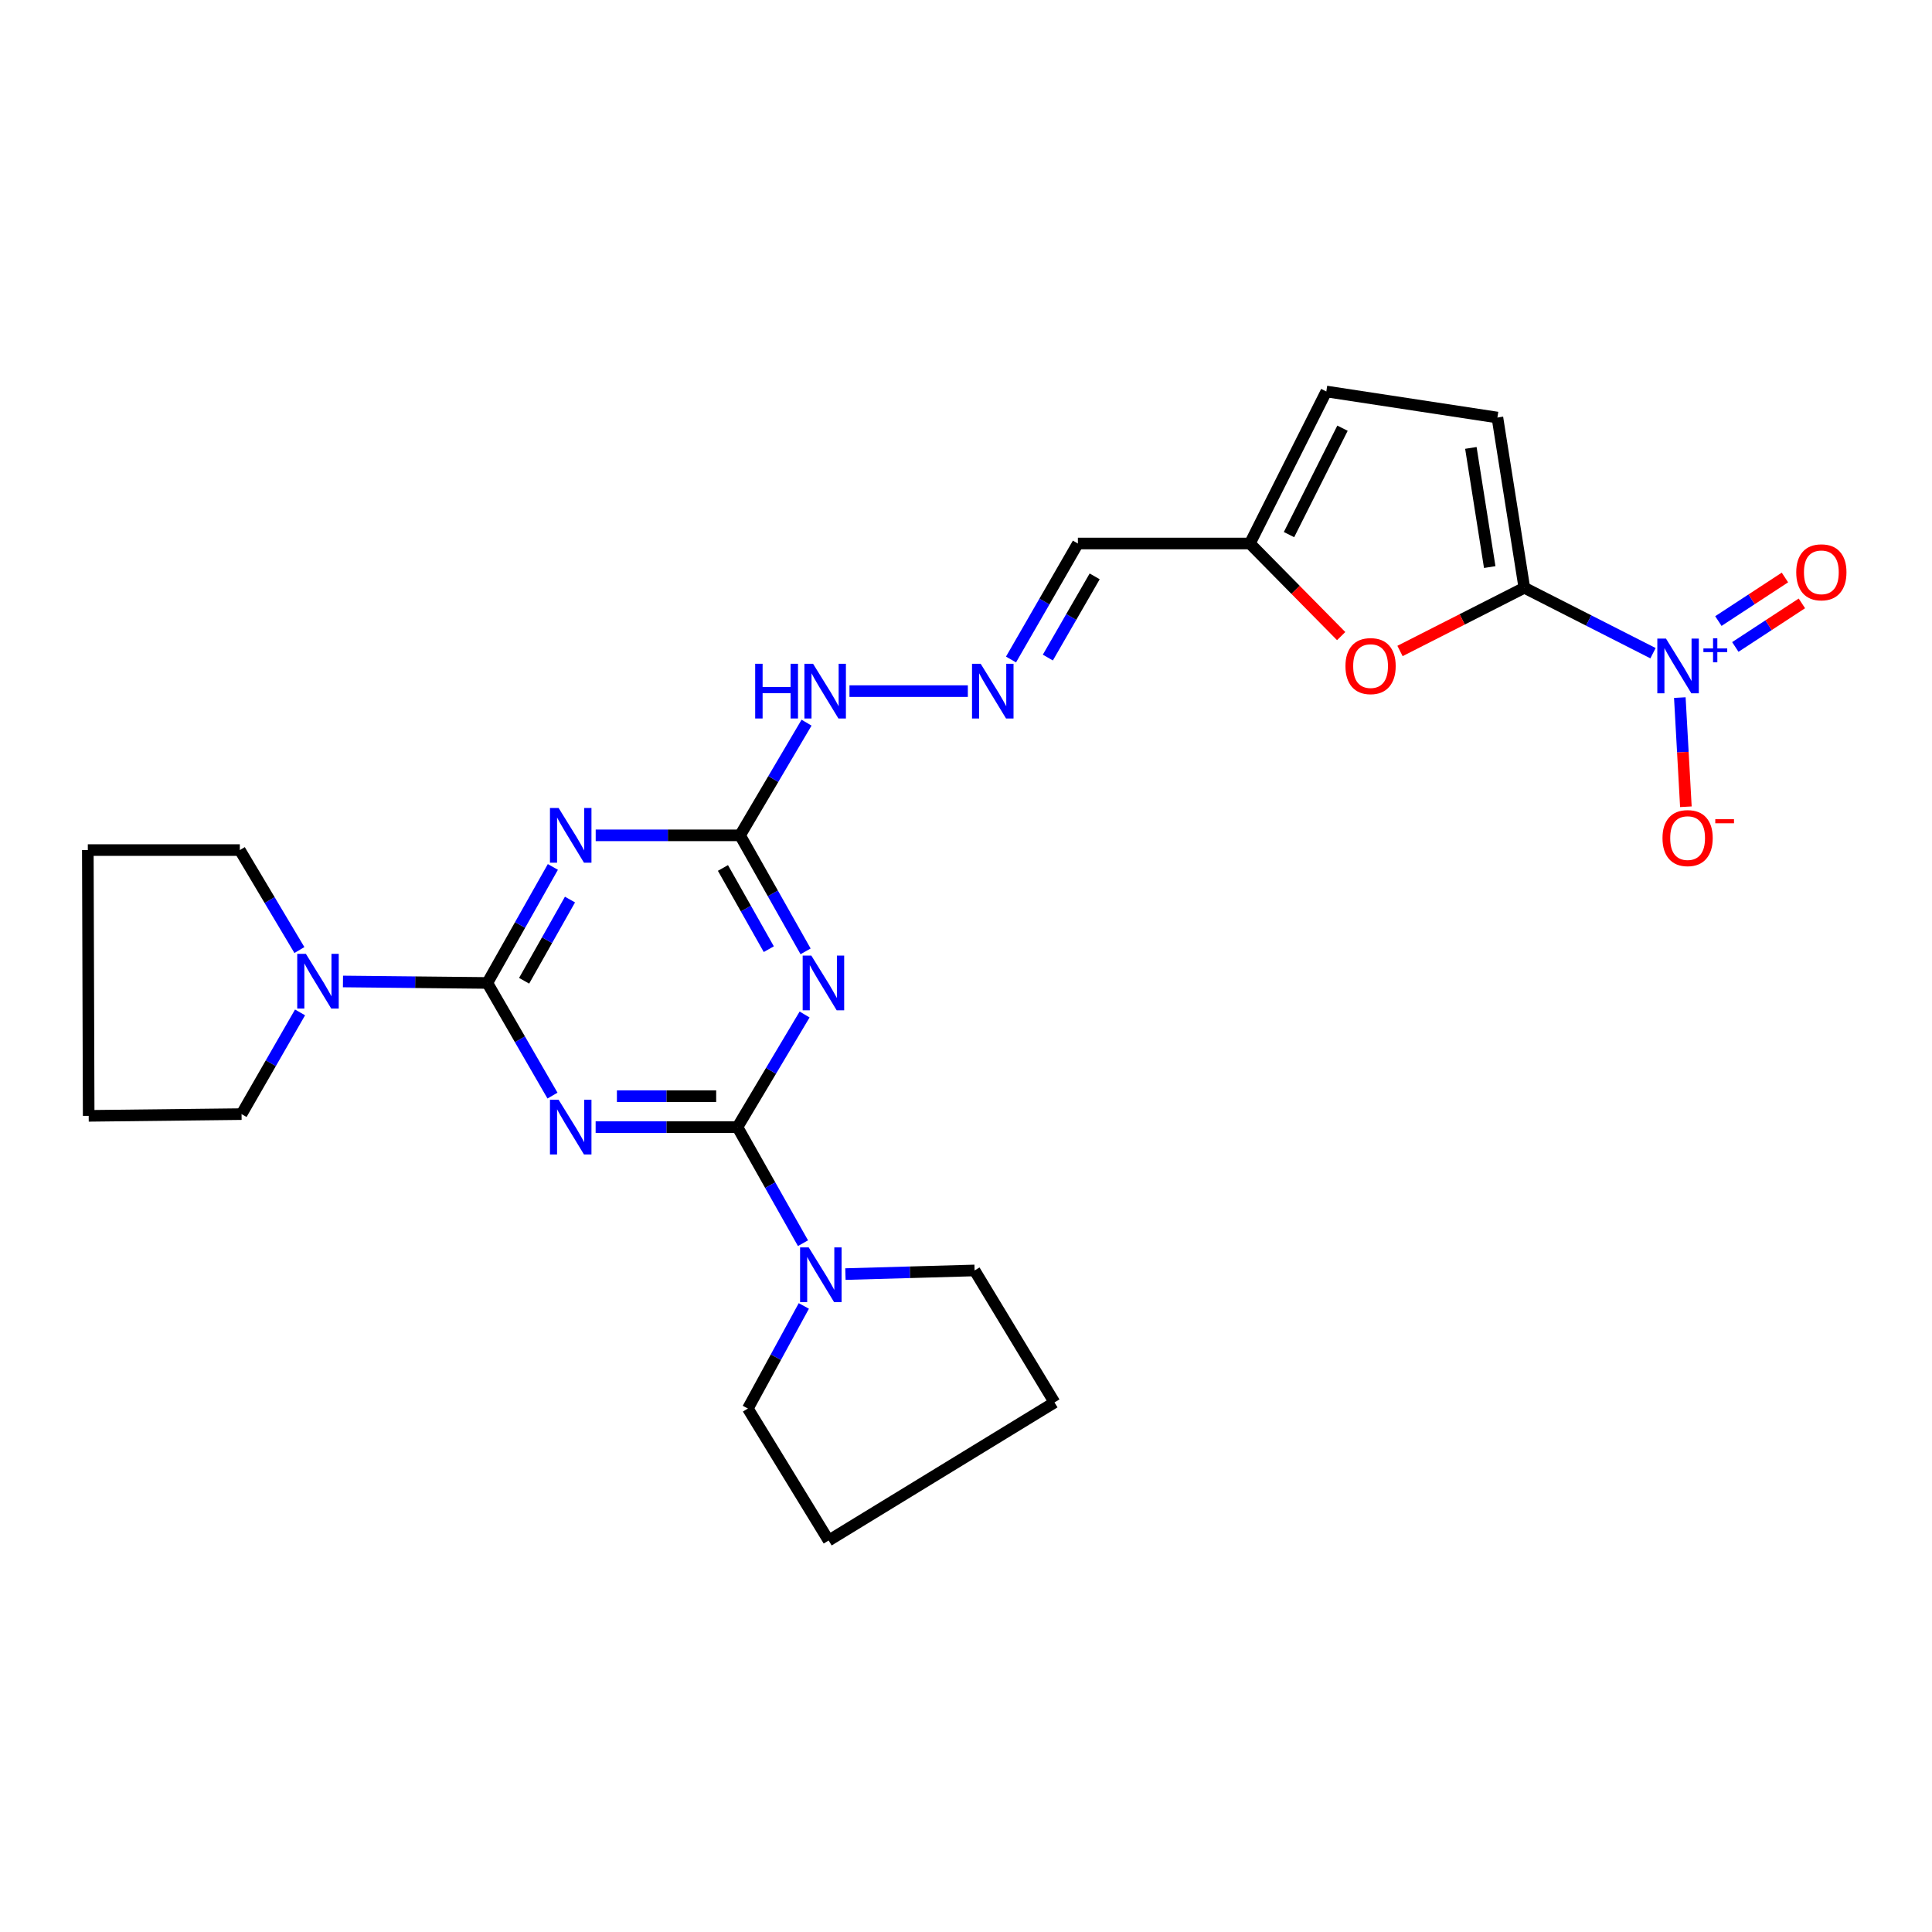 <?xml version='1.0' encoding='iso-8859-1'?>
<svg version='1.1' baseProfile='full'
              xmlns='http://www.w3.org/2000/svg'
                      xmlns:rdkit='http://www.rdkit.org/xml'
                      xmlns:xlink='http://www.w3.org/1999/xlink'
                  xml:space='preserve'
width='1000px' height='1000px' viewBox='0 0 1000 1000'>
<!-- END OF HEADER -->
<rect style='opacity:1.0;fill:#FFFFFF;stroke:none' width='1000' height='1000' x='0' y='0'> </rect>
<path class='bond-0' d='M 308.298,583.392 L 345.001,583.392' style='fill:none;fill-rule:evenodd;stroke:#0000FF;stroke-width:6px;stroke-linecap:butt;stroke-linejoin:miter;stroke-opacity:1' />
<path class='bond-0' d='M 345.001,583.392 L 381.703,583.392' style='fill:none;fill-rule:evenodd;stroke:#000000;stroke-width:6px;stroke-linecap:butt;stroke-linejoin:miter;stroke-opacity:1' />
<path class='bond-0' d='M 319.309,567.373 L 345.001,567.373' style='fill:none;fill-rule:evenodd;stroke:#0000FF;stroke-width:6px;stroke-linecap:butt;stroke-linejoin:miter;stroke-opacity:1' />
<path class='bond-0' d='M 345.001,567.373 L 370.693,567.373' style='fill:none;fill-rule:evenodd;stroke:#000000;stroke-width:6px;stroke-linecap:butt;stroke-linejoin:miter;stroke-opacity:1' />
<path class='bond-1' d='M 285.965,567.078 L 269.105,537.926' style='fill:none;fill-rule:evenodd;stroke:#0000FF;stroke-width:6px;stroke-linecap:butt;stroke-linejoin:miter;stroke-opacity:1' />
<path class='bond-1' d='M 269.105,537.926 L 252.245,508.775' style='fill:none;fill-rule:evenodd;stroke:#000000;stroke-width:6px;stroke-linecap:butt;stroke-linejoin:miter;stroke-opacity:1' />
<path class='bond-2' d='M 381.703,583.392 L 399.083,554.25' style='fill:none;fill-rule:evenodd;stroke:#000000;stroke-width:6px;stroke-linecap:butt;stroke-linejoin:miter;stroke-opacity:1' />
<path class='bond-2' d='M 399.083,554.25 L 416.463,525.107' style='fill:none;fill-rule:evenodd;stroke:#0000FF;stroke-width:6px;stroke-linecap:butt;stroke-linejoin:miter;stroke-opacity:1' />
<path class='bond-8' d='M 381.703,583.392 L 398.664,613.432' style='fill:none;fill-rule:evenodd;stroke:#000000;stroke-width:6px;stroke-linecap:butt;stroke-linejoin:miter;stroke-opacity:1' />
<path class='bond-8' d='M 398.664,613.432 L 415.625,643.471' style='fill:none;fill-rule:evenodd;stroke:#0000FF;stroke-width:6px;stroke-linecap:butt;stroke-linejoin:miter;stroke-opacity:1' />
<path class='bond-3' d='M 252.245,508.775 L 269.204,478.749' style='fill:none;fill-rule:evenodd;stroke:#000000;stroke-width:6px;stroke-linecap:butt;stroke-linejoin:miter;stroke-opacity:1' />
<path class='bond-3' d='M 269.204,478.749 L 286.164,448.723' style='fill:none;fill-rule:evenodd;stroke:#0000FF;stroke-width:6px;stroke-linecap:butt;stroke-linejoin:miter;stroke-opacity:1' />
<path class='bond-3' d='M 271.281,507.646 L 283.153,486.628' style='fill:none;fill-rule:evenodd;stroke:#000000;stroke-width:6px;stroke-linecap:butt;stroke-linejoin:miter;stroke-opacity:1' />
<path class='bond-3' d='M 283.153,486.628 L 295.024,465.609' style='fill:none;fill-rule:evenodd;stroke:#0000FF;stroke-width:6px;stroke-linecap:butt;stroke-linejoin:miter;stroke-opacity:1' />
<path class='bond-9' d='M 252.245,508.775 L 214.883,508.392' style='fill:none;fill-rule:evenodd;stroke:#000000;stroke-width:6px;stroke-linecap:butt;stroke-linejoin:miter;stroke-opacity:1' />
<path class='bond-9' d='M 214.883,508.392 L 177.521,508.009' style='fill:none;fill-rule:evenodd;stroke:#0000FF;stroke-width:6px;stroke-linecap:butt;stroke-linejoin:miter;stroke-opacity:1' />
<path class='bond-26' d='M 416.968,492.422 L 400.012,462.395' style='fill:none;fill-rule:evenodd;stroke:#0000FF;stroke-width:6px;stroke-linecap:butt;stroke-linejoin:miter;stroke-opacity:1' />
<path class='bond-26' d='M 400.012,462.395 L 383.056,432.369' style='fill:none;fill-rule:evenodd;stroke:#000000;stroke-width:6px;stroke-linecap:butt;stroke-linejoin:miter;stroke-opacity:1' />
<path class='bond-26' d='M 397.932,491.291 L 386.063,470.273' style='fill:none;fill-rule:evenodd;stroke:#0000FF;stroke-width:6px;stroke-linecap:butt;stroke-linejoin:miter;stroke-opacity:1' />
<path class='bond-26' d='M 386.063,470.273 L 374.194,449.254' style='fill:none;fill-rule:evenodd;stroke:#000000;stroke-width:6px;stroke-linecap:butt;stroke-linejoin:miter;stroke-opacity:1' />
<path class='bond-6' d='M 308.332,432.369 L 345.694,432.369' style='fill:none;fill-rule:evenodd;stroke:#0000FF;stroke-width:6px;stroke-linecap:butt;stroke-linejoin:miter;stroke-opacity:1' />
<path class='bond-6' d='M 345.694,432.369 L 383.056,432.369' style='fill:none;fill-rule:evenodd;stroke:#000000;stroke-width:6px;stroke-linecap:butt;stroke-linejoin:miter;stroke-opacity:1' />
<path class='bond-4' d='M 788.992,304.228 L 756.816,320.586' style='fill:none;fill-rule:evenodd;stroke:#000000;stroke-width:6px;stroke-linecap:butt;stroke-linejoin:miter;stroke-opacity:1' />
<path class='bond-4' d='M 756.816,320.586 L 724.64,336.943' style='fill:none;fill-rule:evenodd;stroke:#FF0000;stroke-width:6px;stroke-linecap:butt;stroke-linejoin:miter;stroke-opacity:1' />
<path class='bond-5' d='M 788.992,304.228 L 822.293,321.16' style='fill:none;fill-rule:evenodd;stroke:#000000;stroke-width:6px;stroke-linecap:butt;stroke-linejoin:miter;stroke-opacity:1' />
<path class='bond-5' d='M 822.293,321.16 L 855.594,338.092' style='fill:none;fill-rule:evenodd;stroke:#0000FF;stroke-width:6px;stroke-linecap:butt;stroke-linejoin:miter;stroke-opacity:1' />
<path class='bond-29' d='M 788.992,304.228 L 775.054,216.118' style='fill:none;fill-rule:evenodd;stroke:#000000;stroke-width:6px;stroke-linecap:butt;stroke-linejoin:miter;stroke-opacity:1' />
<path class='bond-29' d='M 771.078,293.514 L 761.322,231.838' style='fill:none;fill-rule:evenodd;stroke:#000000;stroke-width:6px;stroke-linecap:butt;stroke-linejoin:miter;stroke-opacity:1' />
<path class='bond-14' d='M 869.475,361.076 L 871.043,389.325' style='fill:none;fill-rule:evenodd;stroke:#0000FF;stroke-width:6px;stroke-linecap:butt;stroke-linejoin:miter;stroke-opacity:1' />
<path class='bond-14' d='M 871.043,389.325 L 872.61,417.574' style='fill:none;fill-rule:evenodd;stroke:#FF0000;stroke-width:6px;stroke-linecap:butt;stroke-linejoin:miter;stroke-opacity:1' />
<path class='bond-15' d='M 898.2,334.864 L 915.427,323.589' style='fill:none;fill-rule:evenodd;stroke:#0000FF;stroke-width:6px;stroke-linecap:butt;stroke-linejoin:miter;stroke-opacity:1' />
<path class='bond-15' d='M 915.427,323.589 L 932.654,312.314' style='fill:none;fill-rule:evenodd;stroke:#FF0000;stroke-width:6px;stroke-linecap:butt;stroke-linejoin:miter;stroke-opacity:1' />
<path class='bond-15' d='M 889.427,321.46 L 906.654,310.185' style='fill:none;fill-rule:evenodd;stroke:#0000FF;stroke-width:6px;stroke-linecap:butt;stroke-linejoin:miter;stroke-opacity:1' />
<path class='bond-15' d='M 906.654,310.185 L 923.881,298.91' style='fill:none;fill-rule:evenodd;stroke:#FF0000;stroke-width:6px;stroke-linecap:butt;stroke-linejoin:miter;stroke-opacity:1' />
<path class='bond-17' d='M 383.056,432.369 L 400.262,403.211' style='fill:none;fill-rule:evenodd;stroke:#000000;stroke-width:6px;stroke-linecap:butt;stroke-linejoin:miter;stroke-opacity:1' />
<path class='bond-17' d='M 400.262,403.211 L 417.468,374.052' style='fill:none;fill-rule:evenodd;stroke:#0000FF;stroke-width:6px;stroke-linecap:butt;stroke-linejoin:miter;stroke-opacity:1' />
<path class='bond-7' d='M 694.184,329.243 L 670.562,305.281' style='fill:none;fill-rule:evenodd;stroke:#FF0000;stroke-width:6px;stroke-linecap:butt;stroke-linejoin:miter;stroke-opacity:1' />
<path class='bond-7' d='M 670.562,305.281 L 646.94,281.319' style='fill:none;fill-rule:evenodd;stroke:#000000;stroke-width:6px;stroke-linecap:butt;stroke-linejoin:miter;stroke-opacity:1' />
<path class='bond-18' d='M 416.058,675.957 L 401.573,702.507' style='fill:none;fill-rule:evenodd;stroke:#0000FF;stroke-width:6px;stroke-linecap:butt;stroke-linejoin:miter;stroke-opacity:1' />
<path class='bond-18' d='M 401.573,702.507 L 387.088,729.058' style='fill:none;fill-rule:evenodd;stroke:#000000;stroke-width:6px;stroke-linecap:butt;stroke-linejoin:miter;stroke-opacity:1' />
<path class='bond-20' d='M 437.59,659.466 L 471.016,658.524' style='fill:none;fill-rule:evenodd;stroke:#0000FF;stroke-width:6px;stroke-linecap:butt;stroke-linejoin:miter;stroke-opacity:1' />
<path class='bond-20' d='M 471.016,658.524 L 504.443,657.582' style='fill:none;fill-rule:evenodd;stroke:#000000;stroke-width:6px;stroke-linecap:butt;stroke-linejoin:miter;stroke-opacity:1' />
<path class='bond-19' d='M 154.972,491.741 L 139.551,465.869' style='fill:none;fill-rule:evenodd;stroke:#0000FF;stroke-width:6px;stroke-linecap:butt;stroke-linejoin:miter;stroke-opacity:1' />
<path class='bond-19' d='M 139.551,465.869 L 124.13,439.997' style='fill:none;fill-rule:evenodd;stroke:#000000;stroke-width:6px;stroke-linecap:butt;stroke-linejoin:miter;stroke-opacity:1' />
<path class='bond-21' d='M 155.305,524.02 L 140.167,550.342' style='fill:none;fill-rule:evenodd;stroke:#0000FF;stroke-width:6px;stroke-linecap:butt;stroke-linejoin:miter;stroke-opacity:1' />
<path class='bond-21' d='M 140.167,550.342 L 125.029,576.664' style='fill:none;fill-rule:evenodd;stroke:#000000;stroke-width:6px;stroke-linecap:butt;stroke-linejoin:miter;stroke-opacity:1' />
<path class='bond-10' d='M 775.054,216.118 L 686.5,202.635' style='fill:none;fill-rule:evenodd;stroke:#000000;stroke-width:6px;stroke-linecap:butt;stroke-linejoin:miter;stroke-opacity:1' />
<path class='bond-11' d='M 646.94,281.319 L 557.913,281.319' style='fill:none;fill-rule:evenodd;stroke:#000000;stroke-width:6px;stroke-linecap:butt;stroke-linejoin:miter;stroke-opacity:1' />
<path class='bond-13' d='M 646.94,281.319 L 686.5,202.635' style='fill:none;fill-rule:evenodd;stroke:#000000;stroke-width:6px;stroke-linecap:butt;stroke-linejoin:miter;stroke-opacity:1' />
<path class='bond-13' d='M 667.186,276.713 L 694.879,221.634' style='fill:none;fill-rule:evenodd;stroke:#000000;stroke-width:6px;stroke-linecap:butt;stroke-linejoin:miter;stroke-opacity:1' />
<path class='bond-12' d='M 500.95,357.725 L 439.688,357.725' style='fill:none;fill-rule:evenodd;stroke:#0000FF;stroke-width:6px;stroke-linecap:butt;stroke-linejoin:miter;stroke-opacity:1' />
<path class='bond-16' d='M 523.294,341.361 L 540.604,311.34' style='fill:none;fill-rule:evenodd;stroke:#0000FF;stroke-width:6px;stroke-linecap:butt;stroke-linejoin:miter;stroke-opacity:1' />
<path class='bond-16' d='M 540.604,311.34 L 557.913,281.319' style='fill:none;fill-rule:evenodd;stroke:#000000;stroke-width:6px;stroke-linecap:butt;stroke-linejoin:miter;stroke-opacity:1' />
<path class='bond-16' d='M 542.366,340.356 L 554.482,319.342' style='fill:none;fill-rule:evenodd;stroke:#0000FF;stroke-width:6px;stroke-linecap:butt;stroke-linejoin:miter;stroke-opacity:1' />
<path class='bond-16' d='M 554.482,319.342 L 566.599,298.328' style='fill:none;fill-rule:evenodd;stroke:#000000;stroke-width:6px;stroke-linecap:butt;stroke-linejoin:miter;stroke-opacity:1' />
<path class='bond-22' d='M 387.088,729.058 L 428.9,797.365' style='fill:none;fill-rule:evenodd;stroke:#000000;stroke-width:6px;stroke-linecap:butt;stroke-linejoin:miter;stroke-opacity:1' />
<path class='bond-24' d='M 124.13,439.997 L 45.455,439.997' style='fill:none;fill-rule:evenodd;stroke:#000000;stroke-width:6px;stroke-linecap:butt;stroke-linejoin:miter;stroke-opacity:1' />
<path class='bond-25' d='M 504.443,657.582 L 545.801,725.89' style='fill:none;fill-rule:evenodd;stroke:#000000;stroke-width:6px;stroke-linecap:butt;stroke-linejoin:miter;stroke-opacity:1' />
<path class='bond-23' d='M 125.029,576.664 L 45.9,577.563' style='fill:none;fill-rule:evenodd;stroke:#000000;stroke-width:6px;stroke-linecap:butt;stroke-linejoin:miter;stroke-opacity:1' />
<path class='bond-28' d='M 428.9,797.365 L 545.801,725.89' style='fill:none;fill-rule:evenodd;stroke:#000000;stroke-width:6px;stroke-linecap:butt;stroke-linejoin:miter;stroke-opacity:1' />
<path class='bond-27' d='M 45.9,577.563 L 45.455,439.997' style='fill:none;fill-rule:evenodd;stroke:#000000;stroke-width:6px;stroke-linecap:butt;stroke-linejoin:miter;stroke-opacity:1' />
<path  class='atom-0' d='M 289.141 569.232
L 298.421 584.232
Q 299.341 585.712, 300.821 588.392
Q 302.301 591.072, 302.381 591.232
L 302.381 569.232
L 306.141 569.232
L 306.141 597.552
L 302.261 597.552
L 292.301 581.152
Q 291.141 579.232, 289.901 577.032
Q 288.701 574.832, 288.341 574.152
L 288.341 597.552
L 284.661 597.552
L 284.661 569.232
L 289.141 569.232
' fill='#0000FF'/>
<path  class='atom-3' d='M 419.943 494.615
L 429.223 509.615
Q 430.143 511.095, 431.623 513.775
Q 433.103 516.455, 433.183 516.615
L 433.183 494.615
L 436.943 494.615
L 436.943 522.935
L 433.063 522.935
L 423.103 506.535
Q 421.943 504.615, 420.703 502.415
Q 419.503 500.215, 419.143 499.535
L 419.143 522.935
L 415.463 522.935
L 415.463 494.615
L 419.943 494.615
' fill='#0000FF'/>
<path  class='atom-4' d='M 289.141 418.209
L 298.421 433.209
Q 299.341 434.689, 300.821 437.369
Q 302.301 440.049, 302.381 440.209
L 302.381 418.209
L 306.141 418.209
L 306.141 446.529
L 302.261 446.529
L 292.301 430.129
Q 291.141 428.209, 289.901 426.009
Q 288.701 423.809, 288.341 423.129
L 288.341 446.529
L 284.661 446.529
L 284.661 418.209
L 289.141 418.209
' fill='#0000FF'/>
<path  class='atom-6' d='M 862.306 330.527
L 871.586 345.527
Q 872.506 347.007, 873.986 349.687
Q 875.466 352.367, 875.546 352.527
L 875.546 330.527
L 879.306 330.527
L 879.306 358.847
L 875.426 358.847
L 865.466 342.447
Q 864.306 340.527, 863.066 338.327
Q 861.866 336.127, 861.506 335.447
L 861.506 358.847
L 857.826 358.847
L 857.826 330.527
L 862.306 330.527
' fill='#0000FF'/>
<path  class='atom-6' d='M 881.682 335.632
L 886.672 335.632
L 886.672 330.378
L 888.889 330.378
L 888.889 335.632
L 894.011 335.632
L 894.011 337.533
L 888.889 337.533
L 888.889 342.813
L 886.672 342.813
L 886.672 337.533
L 881.682 337.533
L 881.682 335.632
' fill='#0000FF'/>
<path  class='atom-8' d='M 696.408 344.767
Q 696.408 337.967, 699.768 334.167
Q 703.128 330.367, 709.408 330.367
Q 715.688 330.367, 719.048 334.167
Q 722.408 337.967, 722.408 344.767
Q 722.408 351.647, 719.008 355.567
Q 715.608 359.447, 709.408 359.447
Q 703.168 359.447, 699.768 355.567
Q 696.408 351.687, 696.408 344.767
M 709.408 356.247
Q 713.728 356.247, 716.048 353.367
Q 718.408 350.447, 718.408 344.767
Q 718.408 339.207, 716.048 336.407
Q 713.728 333.567, 709.408 333.567
Q 705.088 333.567, 702.728 336.367
Q 700.408 339.167, 700.408 344.767
Q 700.408 350.487, 702.728 353.367
Q 705.088 356.247, 709.408 356.247
' fill='#FF0000'/>
<path  class='atom-9' d='M 418.599 645.665
L 427.879 660.665
Q 428.799 662.145, 430.279 664.825
Q 431.759 667.505, 431.839 667.665
L 431.839 645.665
L 435.599 645.665
L 435.599 673.985
L 431.719 673.985
L 421.759 657.585
Q 420.599 655.665, 419.359 653.465
Q 418.159 651.265, 417.799 650.585
L 417.799 673.985
L 414.119 673.985
L 414.119 645.665
L 418.599 645.665
' fill='#0000FF'/>
<path  class='atom-10' d='M 158.329 493.716
L 167.609 508.716
Q 168.529 510.196, 170.009 512.876
Q 171.489 515.556, 171.569 515.716
L 171.569 493.716
L 175.329 493.716
L 175.329 522.036
L 171.449 522.036
L 161.489 505.636
Q 160.329 503.716, 159.089 501.516
Q 157.889 499.316, 157.529 498.636
L 157.529 522.036
L 153.849 522.036
L 153.849 493.716
L 158.329 493.716
' fill='#0000FF'/>
<path  class='atom-13' d='M 507.599 343.565
L 516.879 358.565
Q 517.799 360.045, 519.279 362.725
Q 520.759 365.405, 520.839 365.565
L 520.839 343.565
L 524.599 343.565
L 524.599 371.885
L 520.719 371.885
L 510.759 355.485
Q 509.599 353.565, 508.359 351.365
Q 507.159 349.165, 506.799 348.485
L 506.799 371.885
L 503.119 371.885
L 503.119 343.565
L 507.599 343.565
' fill='#0000FF'/>
<path  class='atom-15' d='M 860.505 433.793
Q 860.505 426.993, 863.865 423.193
Q 867.225 419.393, 873.505 419.393
Q 879.785 419.393, 883.145 423.193
Q 886.505 426.993, 886.505 433.793
Q 886.505 440.673, 883.105 444.593
Q 879.705 448.473, 873.505 448.473
Q 867.265 448.473, 863.865 444.593
Q 860.505 440.713, 860.505 433.793
M 873.505 445.273
Q 877.825 445.273, 880.145 442.393
Q 882.505 439.473, 882.505 433.793
Q 882.505 428.233, 880.145 425.433
Q 877.825 422.593, 873.505 422.593
Q 869.185 422.593, 866.825 425.393
Q 864.505 428.193, 864.505 433.793
Q 864.505 439.513, 866.825 442.393
Q 869.185 445.273, 873.505 445.273
' fill='#FF0000'/>
<path  class='atom-15' d='M 887.825 424.016
L 897.514 424.016
L 897.514 426.128
L 887.825 426.128
L 887.825 424.016
' fill='#FF0000'/>
<path  class='atom-16' d='M 929.729 296.227
Q 929.729 289.427, 933.089 285.627
Q 936.449 281.827, 942.729 281.827
Q 949.009 281.827, 952.369 285.627
Q 955.729 289.427, 955.729 296.227
Q 955.729 303.107, 952.329 307.027
Q 948.929 310.907, 942.729 310.907
Q 936.489 310.907, 933.089 307.027
Q 929.729 303.147, 929.729 296.227
M 942.729 307.707
Q 947.049 307.707, 949.369 304.827
Q 951.729 301.907, 951.729 296.227
Q 951.729 290.667, 949.369 287.867
Q 947.049 285.027, 942.729 285.027
Q 938.409 285.027, 936.049 287.827
Q 933.729 290.627, 933.729 296.227
Q 933.729 301.947, 936.049 304.827
Q 938.409 307.707, 942.729 307.707
' fill='#FF0000'/>
<path  class='atom-18' d='M 390.882 343.565
L 394.722 343.565
L 394.722 355.605
L 409.202 355.605
L 409.202 343.565
L 413.042 343.565
L 413.042 371.885
L 409.202 371.885
L 409.202 358.805
L 394.722 358.805
L 394.722 371.885
L 390.882 371.885
L 390.882 343.565
' fill='#0000FF'/>
<path  class='atom-18' d='M 420.842 343.565
L 430.122 358.565
Q 431.042 360.045, 432.522 362.725
Q 434.002 365.405, 434.082 365.565
L 434.082 343.565
L 437.842 343.565
L 437.842 371.885
L 433.962 371.885
L 424.002 355.485
Q 422.842 353.565, 421.602 351.365
Q 420.402 349.165, 420.042 348.485
L 420.042 371.885
L 416.362 371.885
L 416.362 343.565
L 420.842 343.565
' fill='#0000FF'/>
</svg>
